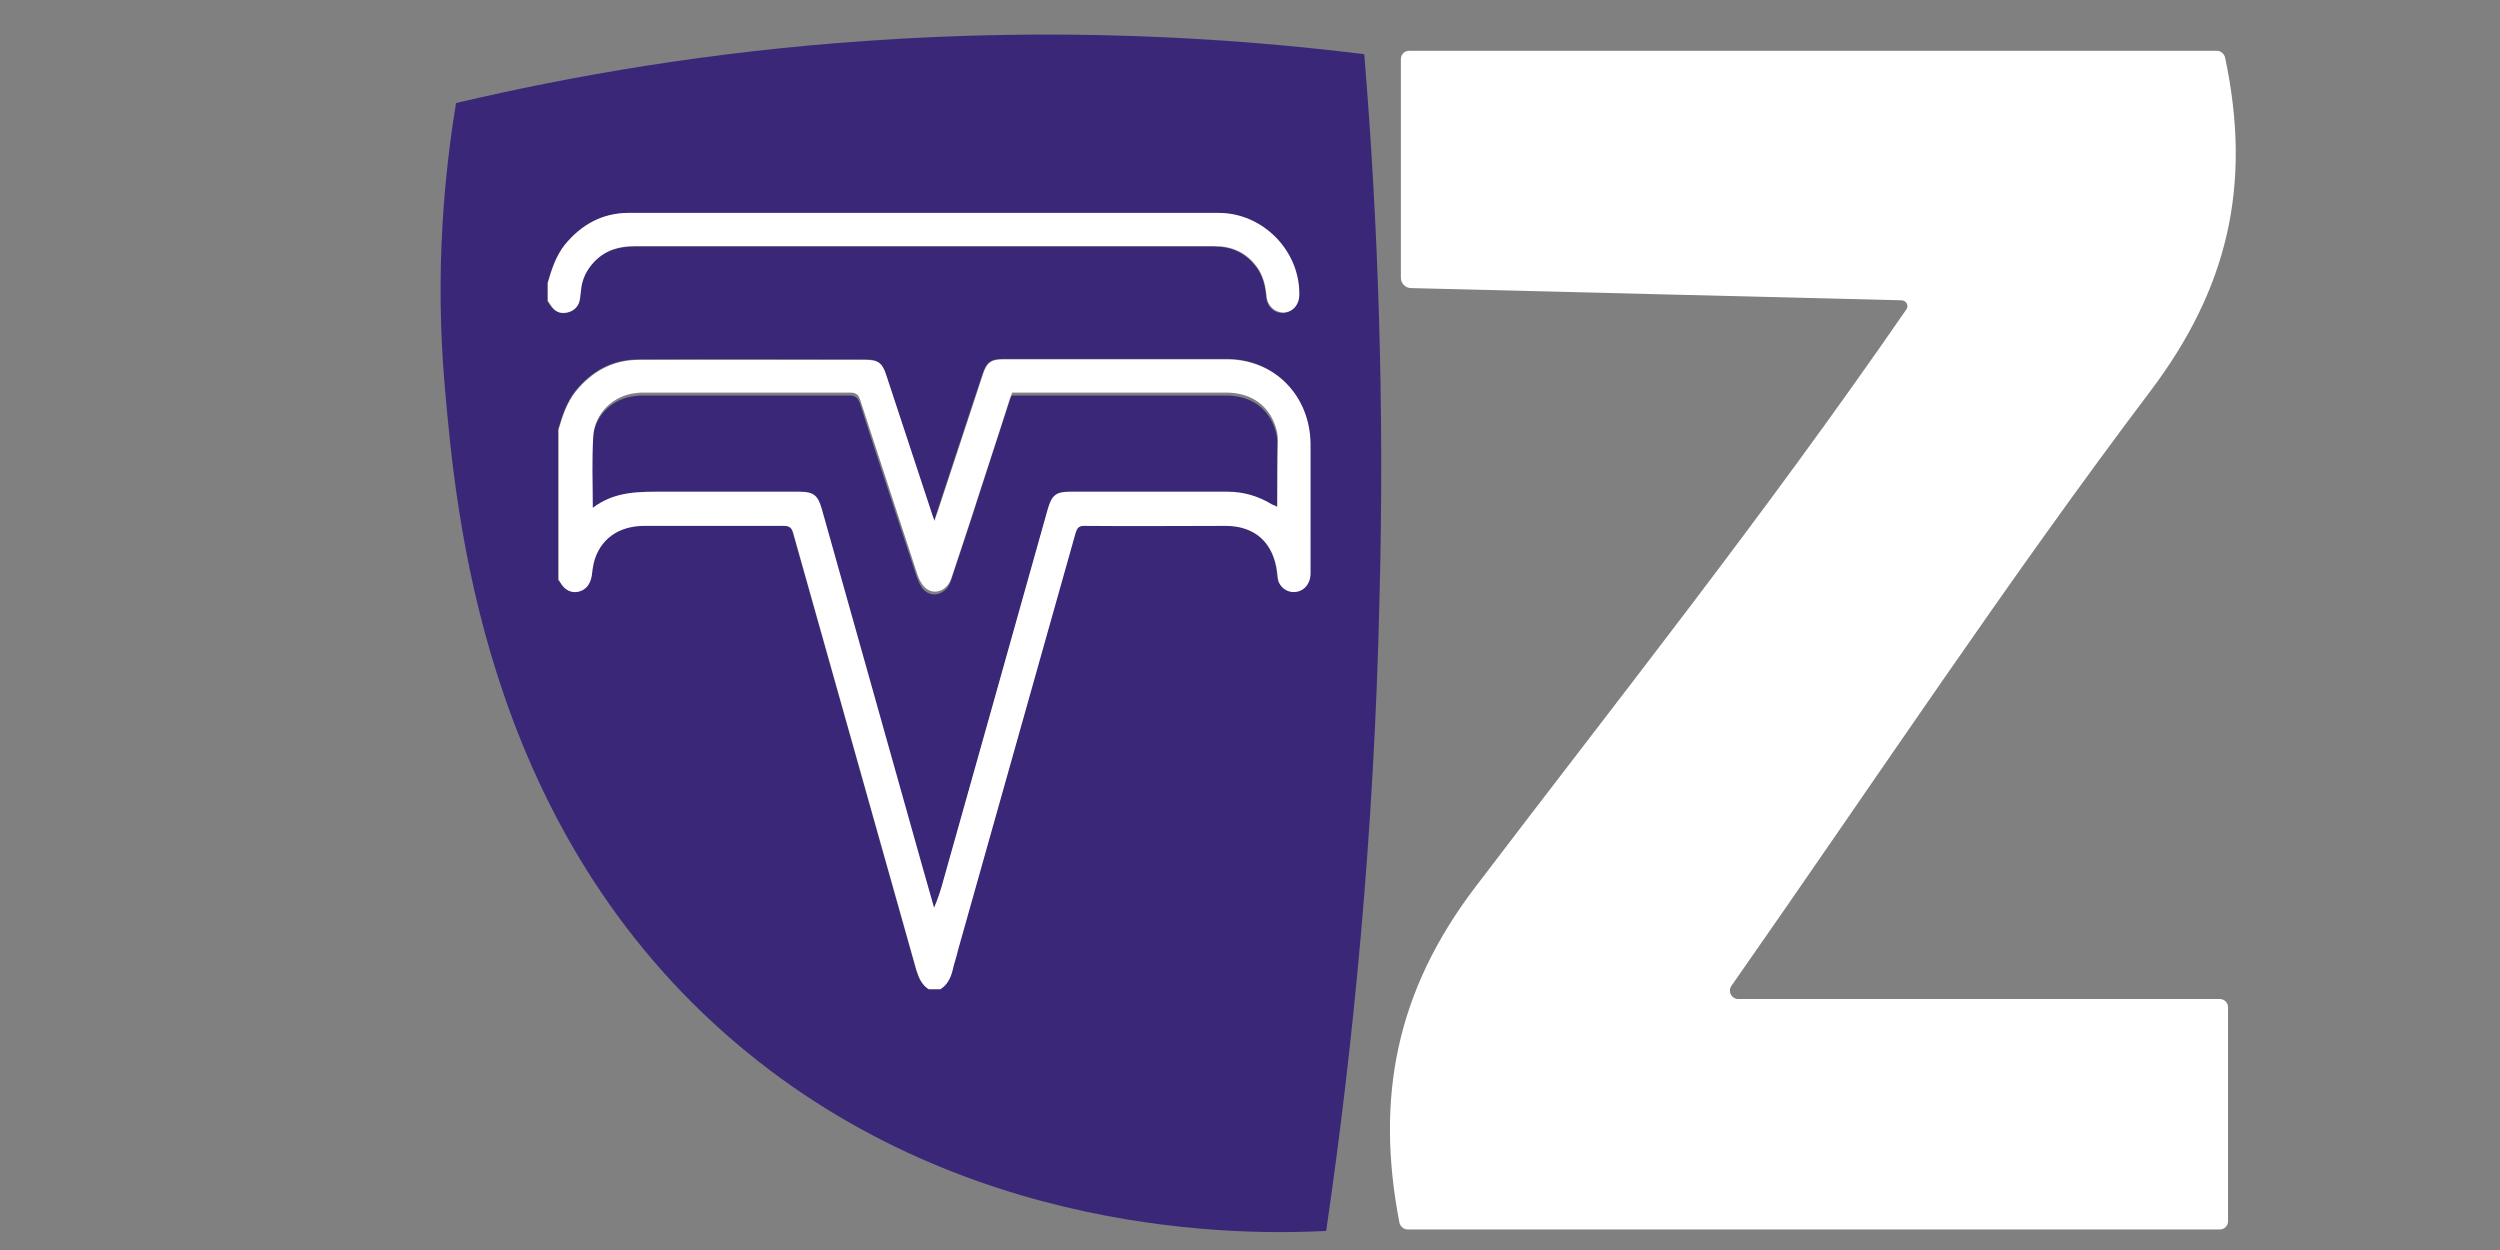 <?xml version="1.0" encoding="utf-8"?>
<!-- Generator: Adobe Illustrator 28.2.0, SVG Export Plug-In . SVG Version: 6.00 Build 0)  -->
<svg version="1.1" id="Capa_1" xmlns="http://www.w3.org/2000/svg" xmlns:xlink="http://www.w3.org/1999/xlink" x="0px" y="0px"
	 viewBox="0 0 512 256" style="enable-background:new 0 0 512 256;" xml:space="preserve">
<rect x="0" y="0" width="512" height="256" fill="#808080" stroke="none"/>
<style type="text/css">
	.st0{fill:#FFFFFF;}
	.st1{display:none;}
	.st2{fill:#3B2778;}
</style>
<g id="Capa_1_00000161631435284699868320000004186465504529733565_">
	<g>
		<g>
			<path class="st0" d="M454,10.4c0.8,0,1.5,0.6,1.7,1.4c5.6,26.4,0.4,47.5-15.3,68.3c-29,38.4-55.6,78.6-85.8,121.8
				c-0.8,1.1,0,2.7,1.4,2.7h98.6c1,0,1.7,0.8,1.7,1.7v43.8c0,1-0.8,1.7-1.7,1.7H288.3c-0.8,0-1.5-0.6-1.7-1.4
				c-4.9-25.4-0.8-47.3,15.6-68.8c28.8-37.9,58.6-75.3,88.2-118.2c0.6-0.8,0-1.9-1-1.9L289,59c-1.2,0-2.1-1-2.1-2.1V12.1
				c0-1,0.8-1.7,1.7-1.7L454,10.4z"/>
		</g>
	</g>
</g>
<g id="Capa_2_00000147933429187578911740000001368244913805270170_">
</g>
<g id="Capa_3" class="st1">
</g>
<g id="Capa_4">
	<g>
		<path d="M42.6,293.6c0.1,0.2,0.2,0.3,0.3,0.5l-0.3-0.8C42.6,293.4,42.6,293.5,42.6,293.6z"/>
		<g>
			<g>
				<path class="st2" d="M261.6,90.7c0-0.8-0.1-1.5-0.3-2.2c-1.3-4.8-5-7.5-10.3-7.5c-14.1,0-28.2,0-42.4,0c-0.4,0-0.9,0-1.4,0
					c-0.2,0.4-0.3,0.7-0.4,1c-2.6,8.1-5.3,16.2-7.9,24.4c-1.4,4.2-2.8,8.5-4.2,12.7c-0.9,2.5-3.6,3.5-5.4,1.8
					c-0.7-0.6-1.1-1.6-1.5-2.6c-3.9-11.9-7.9-23.8-11.7-35.7c-0.4-1.2-1-1.6-2.2-1.6h-41.8c-0.7,0-1.3,0-1.9,0.1
					c-4.7,0.4-8.6,4.1-8.8,8.8c-0.3,4.8-0.1,9.5-0.1,14.7c4.5-3.6,9.6-3.4,14.8-3.3c9.2,0.1,18.3,0,27.5,0c3,0,3.8,0.6,4.6,3.5
					c6.8,24.3,13.7,48.6,20.5,72.9c0.8,2.9,1.7,5.9,2.5,8.8c0.9-1.9,1.4-3.7,1.9-5.6c7.1-25.4,14.3-50.8,21.4-76.1
					c0.8-2.8,1.7-3.5,4.5-3.5c10.8,0,21.5,0,32.3,0c3.3,0,6.3,0.9,9.1,2.6c0.3,0.2,0.6,0.3,1.1,0.5
					C261.6,99.7,261.6,95.2,261.6,90.7z"/>
			</g>
		</g>
		<g>
			<g>
				<path class="st2" d="M279.4,11.1c-28.3-3.5-63-5.5-102.3-2.7c-31.8,2.2-59.9,7.1-83.7,12.7c-2.3,14-4.4,34.2-2.3,58.2
					c2.3,26,7.7,88.4,57.3,132.3c48,42.5,107.5,41.3,123.2,40.5c5.6-38.3,9.8-81.4,10.9-128.7C283.6,82.7,282.2,45.1,279.4,11.1z
					 M112.7,62.6c-0.2-0.3-0.4-0.6-0.6-0.9c0-1.2,0-2.4,0-3.7c0.8-2.7,1.7-5.5,3.5-7.8c3.4-4.2,7.6-6.5,13-6.5
					c40.3,0,80.6,0,120.9,0c9,0,16.5,7.7,16.5,16.7c0,2.1-1.3,3.6-3.2,3.7c-1.8,0.1-3.3-1.2-3.5-3.3c-0.2-2.3-0.7-4.4-2.1-6.2
					c-2.2-2.9-5.1-4.1-8.6-4.1c-5.7,0-11.4,0-17.1,0c-33.9,0-67.7,0-101.6,0c-3.2,0-6,0.8-8.3,3.2c-1.5,1.6-2.5,3.5-2.7,5.8
					c-0.1,0.6-0.1,1.1-0.2,1.7c-0.2,1.6-1.2,2.6-2.7,2.9C114.7,64.3,113.6,63.8,112.7,62.6z M268.3,117.6c0,1.8-1.1,3.2-2.8,3.5
					c-1.5,0.3-3.1-0.6-3.7-2c-0.2-0.6-0.3-1.2-0.3-1.8c-0.7-6.2-4.5-9.6-10.6-9.7c-9.7,0-19.3,0-29,0c-1.1,0-1.4,0.5-1.7,1.4
					c-8,28.5-16,57-24.1,85.5c-0.4,1.4-0.9,2.7-1.1,4.1c-0.3,1.7-1,3-2.5,3.9c-0.8,0-1.6,0-2.4,0c-1.4-0.9-2-2.3-2.5-3.9
					c-8.4-29.8-16.8-59.6-25.2-89.4c-0.3-1.2-0.8-1.6-2-1.6c-9.5,0.1-19,0-28.5,0c-5.4,0-9.2,2.8-10.4,7.6c-0.2,0.8-0.3,1.7-0.4,2.6
					c-0.2,1.9-1.2,3.1-2.8,3.3c-1.5,0.3-2.7-0.4-3.7-2c-0.1-0.1-0.2-0.2-0.3-0.4c0-10.3,0-20.5,0-30.8c0.8-2.7,1.7-5.5,3.5-7.8
					c3.4-4.2,7.6-6.5,13-6.5c15.4-0.1,30.8,0,46.3,0c2.6,0,3.5,0.6,4.3,3.1c3.1,9.4,6.2,18.8,9.3,28.2c0.2,0.5,0.3,0.9,0.6,1.7
					c0.3-0.8,0.5-1.3,0.6-1.8c3.1-9.4,6.2-18.8,9.3-28.2c0.8-2.4,1.7-3.1,4.2-3.1c15.3,0,30.5,0,45.8,0c9.7,0,17,7.4,17,17.2
					C268.3,99.7,268.3,108.6,268.3,117.6z"/>
			</g>
		</g>
		<path class="st0" d="M251.3,73.6c-15.3,0-30.5,0-45.8,0c-2.5,0-3.4,0.6-4.2,3.1c-3.1,9.4-6.2,18.8-9.3,28.2
			c-0.2,0.5-0.4,1-0.6,1.8c-0.3-0.8-0.5-1.3-0.6-1.7c-3.1-9.4-6.2-18.8-9.3-28.2c-0.8-2.5-1.7-3.1-4.3-3.1c-15.4,0-30.8,0-46.3,0
			c-5.3,0-9.6,2.3-13,6.5c-1.8,2.3-2.7,5-3.5,7.8c0,10.3,0,20.5,0,30.8c0.1,0.1,0.2,0.2,0.3,0.4c0.9,1.6,2.2,2.3,3.7,2
			s2.5-1.5,2.8-3.3c0.1-0.9,0.2-1.7,0.4-2.6c1.2-4.8,5-7.6,10.4-7.6c9.5,0,19,0,28.5,0c1.2,0,1.7,0.4,2,1.6
			c8.4,29.8,16.8,59.6,25.2,89.4c0.5,1.6,1.1,3,2.5,3.9c0.8,0,1.6,0,2.4,0c1.4-0.9,2.1-2.3,2.5-3.9c0.3-1.4,0.8-2.7,1.1-4.1
			c8-28.5,16.1-57,24.1-85.5c0.3-0.9,0.6-1.4,1.7-1.4c9.7,0.1,19.3,0,29,0c6.1,0,9.9,3.5,10.6,9.7c0.1,0.6,0.1,1.2,0.3,1.8
			c0.6,1.5,2.2,2.3,3.7,2c1.6-0.3,2.7-1.7,2.8-3.5c0-8.9,0-17.9,0-26.8C268.3,81,261,73.6,251.3,73.6z M261.6,103.8
			c-0.4-0.2-0.8-0.4-1.1-0.5c-2.8-1.7-5.8-2.6-9.1-2.6c-10.8,0-21.5,0-32.3,0c-2.8,0-3.7,0.7-4.5,3.5c-7.1,25.4-14.3,50.8-21.4,76.1
			c-0.5,1.9-1.1,3.7-1.9,5.6c-0.8-2.9-1.7-5.9-2.5-8.8c-6.8-24.3-13.7-48.6-20.5-72.9c-0.8-2.8-1.7-3.5-4.6-3.5
			c-9.2,0-18.3,0-27.5,0c-5.1,0-10.2-0.2-14.8,3.3c0-5.1-0.2-9.9,0.1-14.7c0.3-4.7,4.2-8.4,8.8-8.8c0.6-0.1,1.3-0.1,1.9-0.1H174
			c1.2,0,1.8,0.3,2.2,1.6c3.9,11.9,7.8,23.8,11.7,35.7c0.3,0.9,0.8,1.9,1.5,2.6c1.8,1.7,4.5,0.8,5.4-1.8c1.4-4.2,2.8-8.4,4.2-12.7
			c2.6-8.1,5.3-16.2,7.9-24.4c0.1-0.3,0.3-0.6,0.4-1c0.5,0,0.9,0,1.4,0c14.1,0,28.2,0,42.4,0c5.3,0,9,2.8,10.3,7.5
			c0.2,0.7,0.3,1.5,0.3,2.2C261.6,94.7,261.6,99.2,261.6,103.8z"/>
		<path class="st0" d="M116.1,64c1.5-0.3,2.5-1.3,2.7-2.9c0.1-0.6,0.1-1.1,0.2-1.7c0.2-2.3,1.2-4.2,2.7-5.8c2.3-2.4,5.1-3.2,8.3-3.2
			c33.9,0,67.7,0,101.6,0c5.7,0,11.4,0,17.1,0c3.5,0,6.4,1.2,8.6,4.1c1.4,1.8,1.9,4,2.1,6.2c0.2,2,1.7,3.3,3.5,3.3
			c1.9-0.1,3.2-1.6,3.2-3.7c0.1-9-7.5-16.7-16.5-16.7c-40.3,0-80.6,0-120.9,0c-5.3,0-9.6,2.4-13,6.5c-1.8,2.3-2.7,5-3.5,7.8
			c0,1.2,0,2.4,0,3.7c0.2,0.3,0.4,0.6,0.6,0.9C113.6,63.8,114.7,64.3,116.1,64z"/>
	</g>
</g>
</svg>
